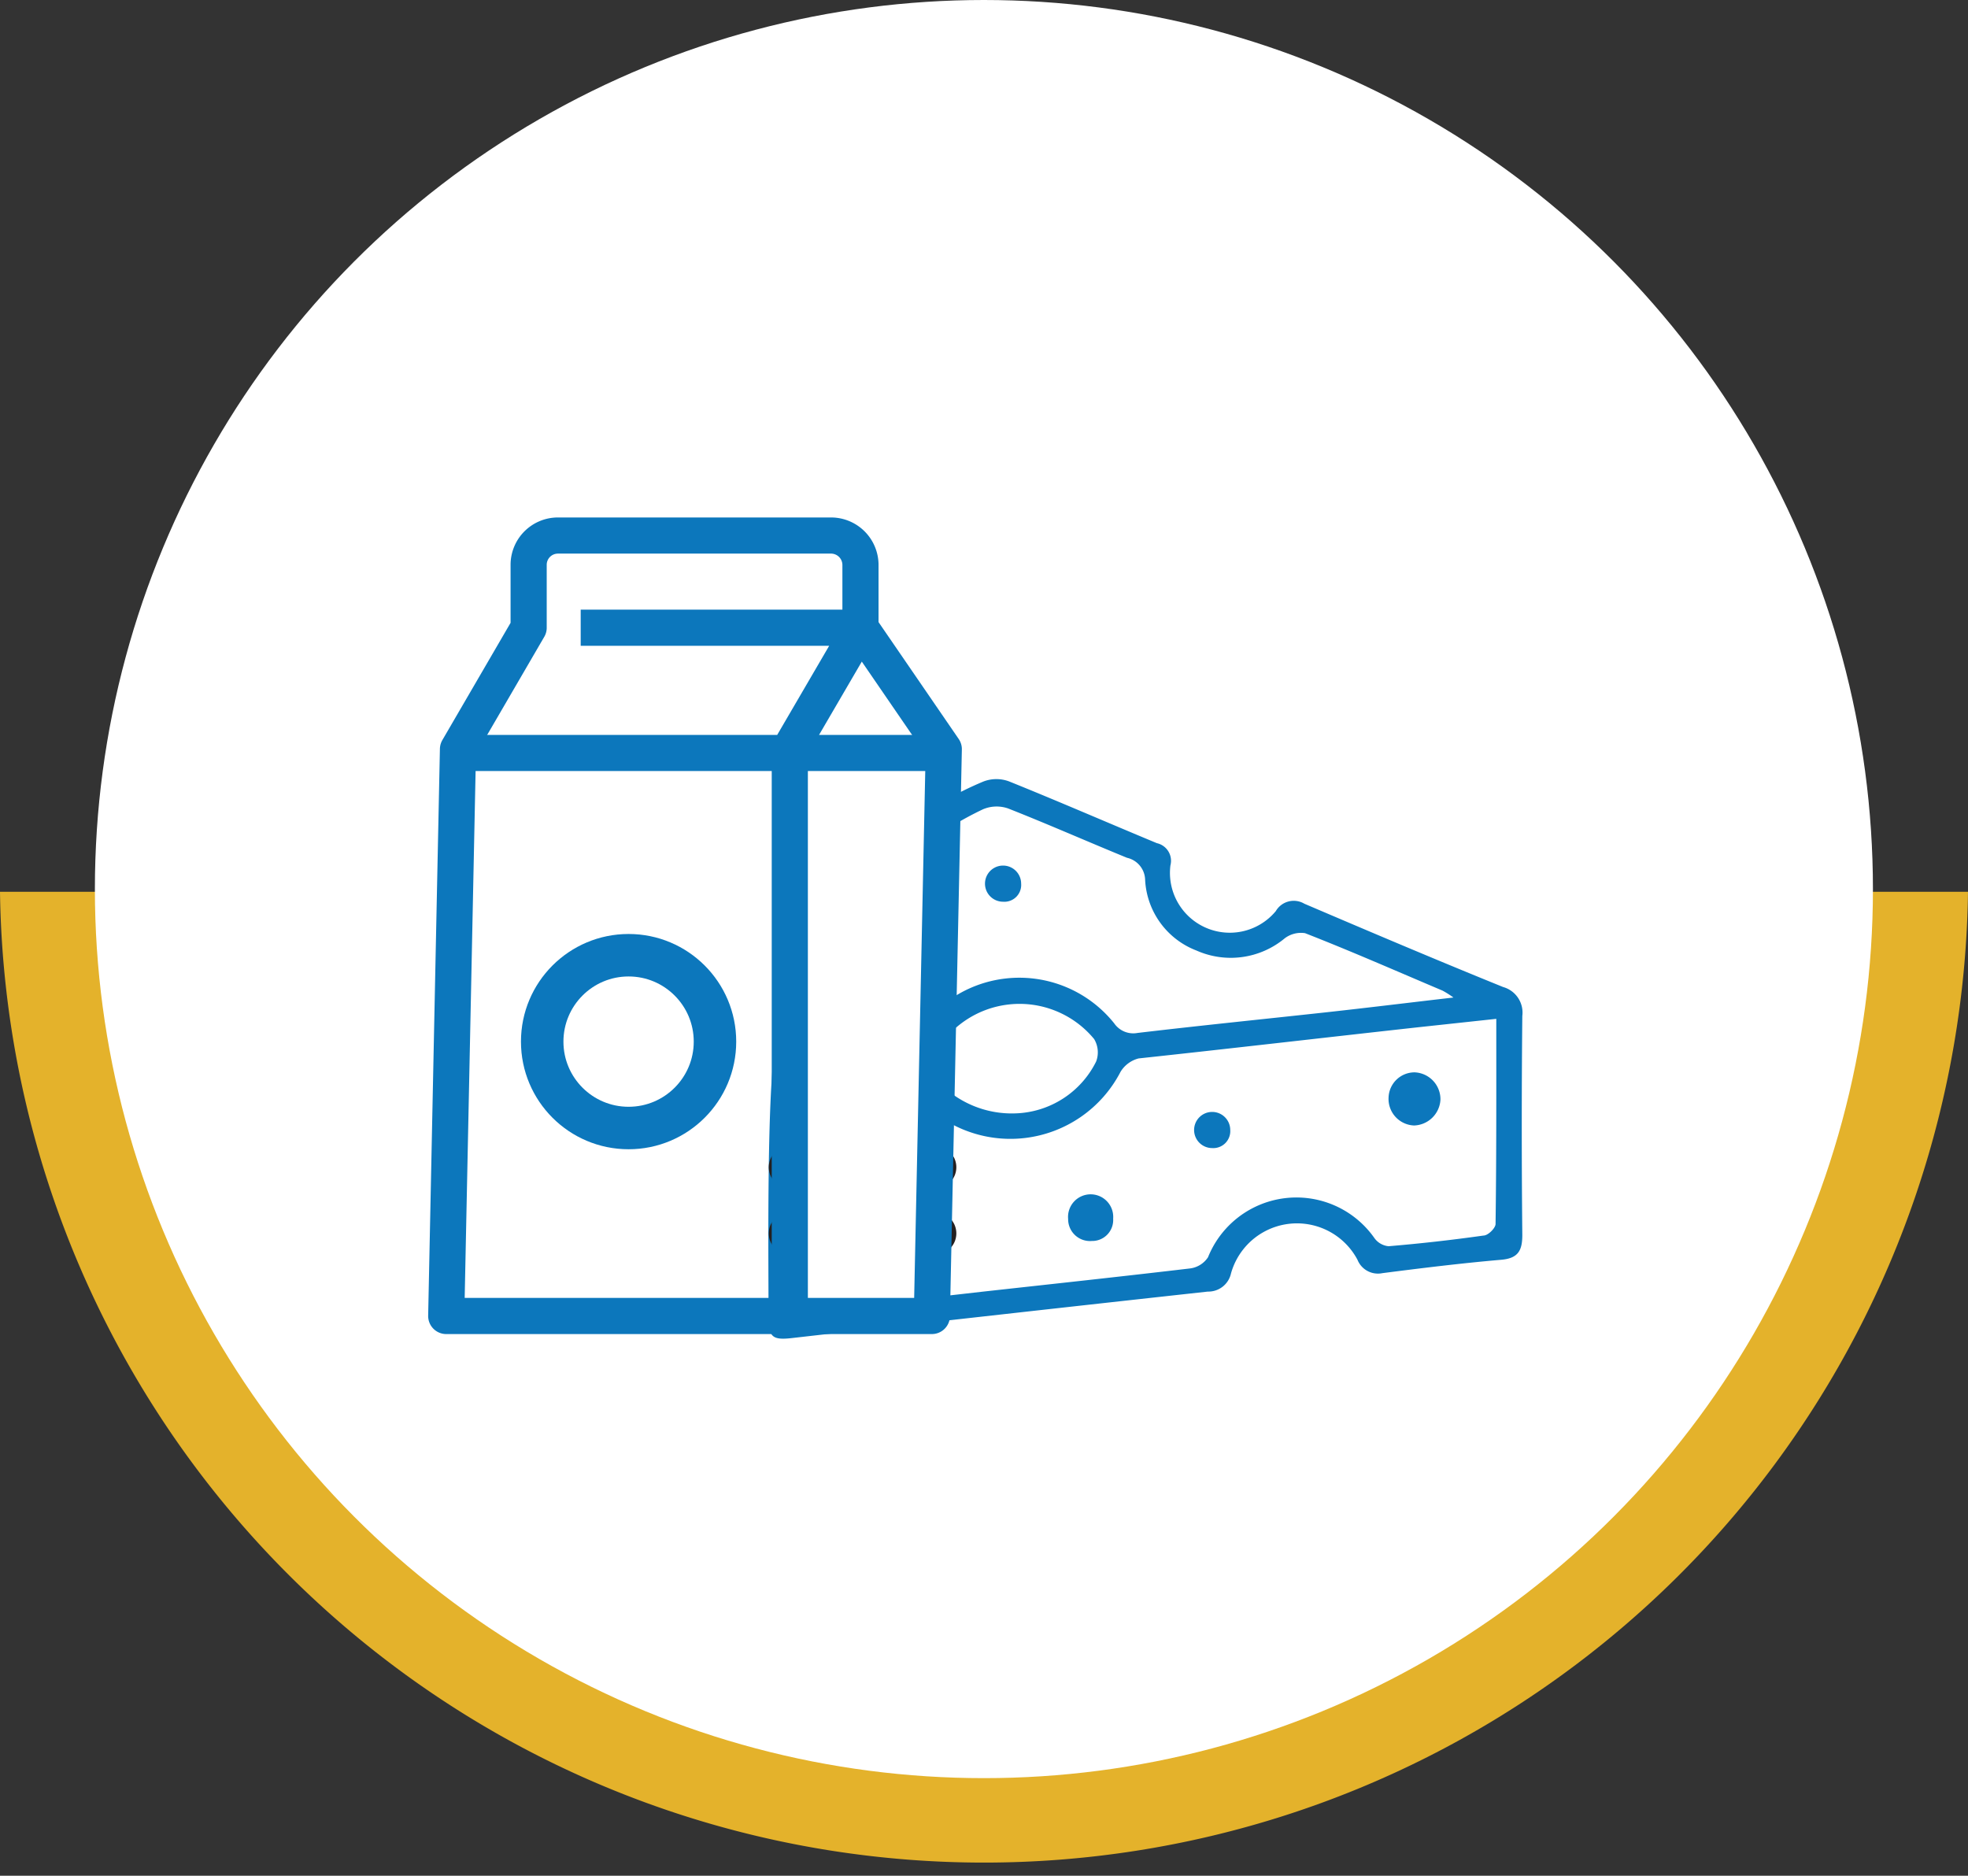 <svg xmlns="http://www.w3.org/2000/svg" viewBox="0 0 108.89 103.78"><rect x="0" y="0" width="108.89" height="103.78" fill="#333333" stroke="none"/><defs><style>.cls-1{fill:#e4b22b}.cls-2{fill:#fff}.cls-3{fill:#0c77bc}.cls-4,.cls-5,.cls-6,.cls-7{fill:none;stroke-linejoin:round}.cls-4,.cls-6,.cls-7{stroke:#0c77bc}.cls-4,.cls-5,.cls-7{stroke-linecap:round}.cls-4,.cls-5{stroke-width:2.35px}.cls-5{stroke:#231f20}.cls-6,.cls-7{stroke-width:2px}</style></defs><g id="Layer_2" data-name="Layer 2"><g id="Layer_1-2" data-name="Layer 1"><path d="M108.89 49.34A54.45 54.45 0 0 1 0 49.34z" class="cls-1"></path><circle cx="54.44" cy="49.19" r="49.19" class="cls-2"></circle><g id="XfpgI0"><path d="M42.92 57.67a19.15 19.15 0 0 1 11.49-14.43 2 2 0 0 1 1.44 0c2.73 1.1 5.44 2.28 8.16 3.41a1 1 0 0 1 .75 1.23 3.31 3.31 0 0 0 5.83 2.53 1.15 1.15 0 0 1 1.58-.41c3.65 1.56 7.3 3.11 11 4.61a1.47 1.47 0 0 1 1.06 1.6q-.06 6.06 0 12.12c0 .86-.23 1.29-1.17 1.37-2.2.19-4.39.46-6.57.74a1.22 1.22 0 0 1-1.38-.74 3.79 3.79 0 0 0-7 .76 1.28 1.28 0 0 1-1.28 1q-11.48 1.26-23 2.57c-1.11.13-1.31-.06-1.31-1.2.02-2.05-.14-12.28.4-15.16zm39.87-1.3l-4.27.46C73.36 57.4 68.2 58 63 58.56a1.65 1.65 0 0 0-1 .74 6.86 6.86 0 0 1-11.34 1.27 1.62 1.62 0 0 0-1.18-.47c-1.53.09-3 .32-4.56.44-.78.06-1 .38-1 1.14v9.89c0 .32 0 .64.07 1 .61 0 1.12 0 1.62-.11l8.8-1c3.81-.42 7.62-.83 11.43-1.28a1.4 1.4 0 0 0 1-.62 5.27 5.27 0 0 1 9.2-1.07 1.09 1.09 0 0 0 .79.46 92.6 92.6 0 0 0 5.25-.59c.26 0 .67-.42.67-.64.05-3.67.04-7.4.04-11.35zm-2.37-1.18a5.55 5.55 0 0 0-.6-.38c-2.53-1.07-5-2.16-7.61-3.18a1.49 1.49 0 0 0-1.12.28 4.67 4.67 0 0 1-4.89.68 4.43 4.43 0 0 1-2.84-3.91 1.28 1.28 0 0 0-1-1.22c-2.2-.9-4.37-1.86-6.58-2.73a1.93 1.93 0 0 0-1.4.05 18.31 18.31 0 0 0-9.78 11.61c-.27.88-.41 1.81-.64 2.86 2-.22 3.86-.39 5.67-.64.27 0 .57-.43.72-.72a6.72 6.72 0 0 1 11.3-1.27 1.28 1.28 0 0 0 1.29.53c3.47-.41 6.94-.76 10.42-1.14 2.28-.25 4.55-.53 7.06-.82zM56.19 61.6a5.16 5.16 0 0 0 4.46-2.87 1.43 1.43 0 0 0-.11-1.24 5.35 5.35 0 0 0-8.91 1 1 1 0 0 0 .2 1.26 5.58 5.58 0 0 0 4.36 1.85z" class="cls-3"></path><path d="M78.27 59.33a1.49 1.49 0 011.43 1.52 1.51 1.51 0 01-1.46 1.42 1.47 1.47 0 01-1.41-1.55 1.44 1.44 0 011.44-1.39zM50.61 67.48a1.32 1.32 0 01-1.35 1.43 1.39 1.39 0 01-1.51-1.4 1.44 1.44 0 011.37-1.46 1.41 1.41 0 011.49 1.43zM61.59 67.41a1.16 1.16 0 01-1.18 1.25 1.21 1.21 0 01-1.31-1.22 1.25 1.25 0 112.49 0zM68.07 62.52a.94.94 0 01-1 1 1 1 0 01-1-1 1 1 0 011-1 1 1 0 011 1zM56.5 48.89a.93.93 0 01-1 1 1 1 0 01-1-1 1 1 0 112 0z" class="cls-3"></path></g><circle cx="34.78" cy="57.63" r="4.78" class="cls-4"></circle><path d="M43.71 64.58h8.03M43.71 68.24h8.03" class="cls-5"></path><path d="M43.55 41.43h8.82v31.46h-8.82z" class="cls-2"></path><path d="M25.61 41.66h26.15M32.13 34.73h15.49l-3.92 6.72v31.27" class="cls-6"></path><path d="M47.61 34.73v-3.49A1.63 1.63 0 0 0 46 29.63H30.86a1.62 1.62 0 0 0-1.61 1.61v3.49l-3.91 6.72-.65 31.36h26.87l.66-31.36z" class="cls-7"></path></g></g></svg>